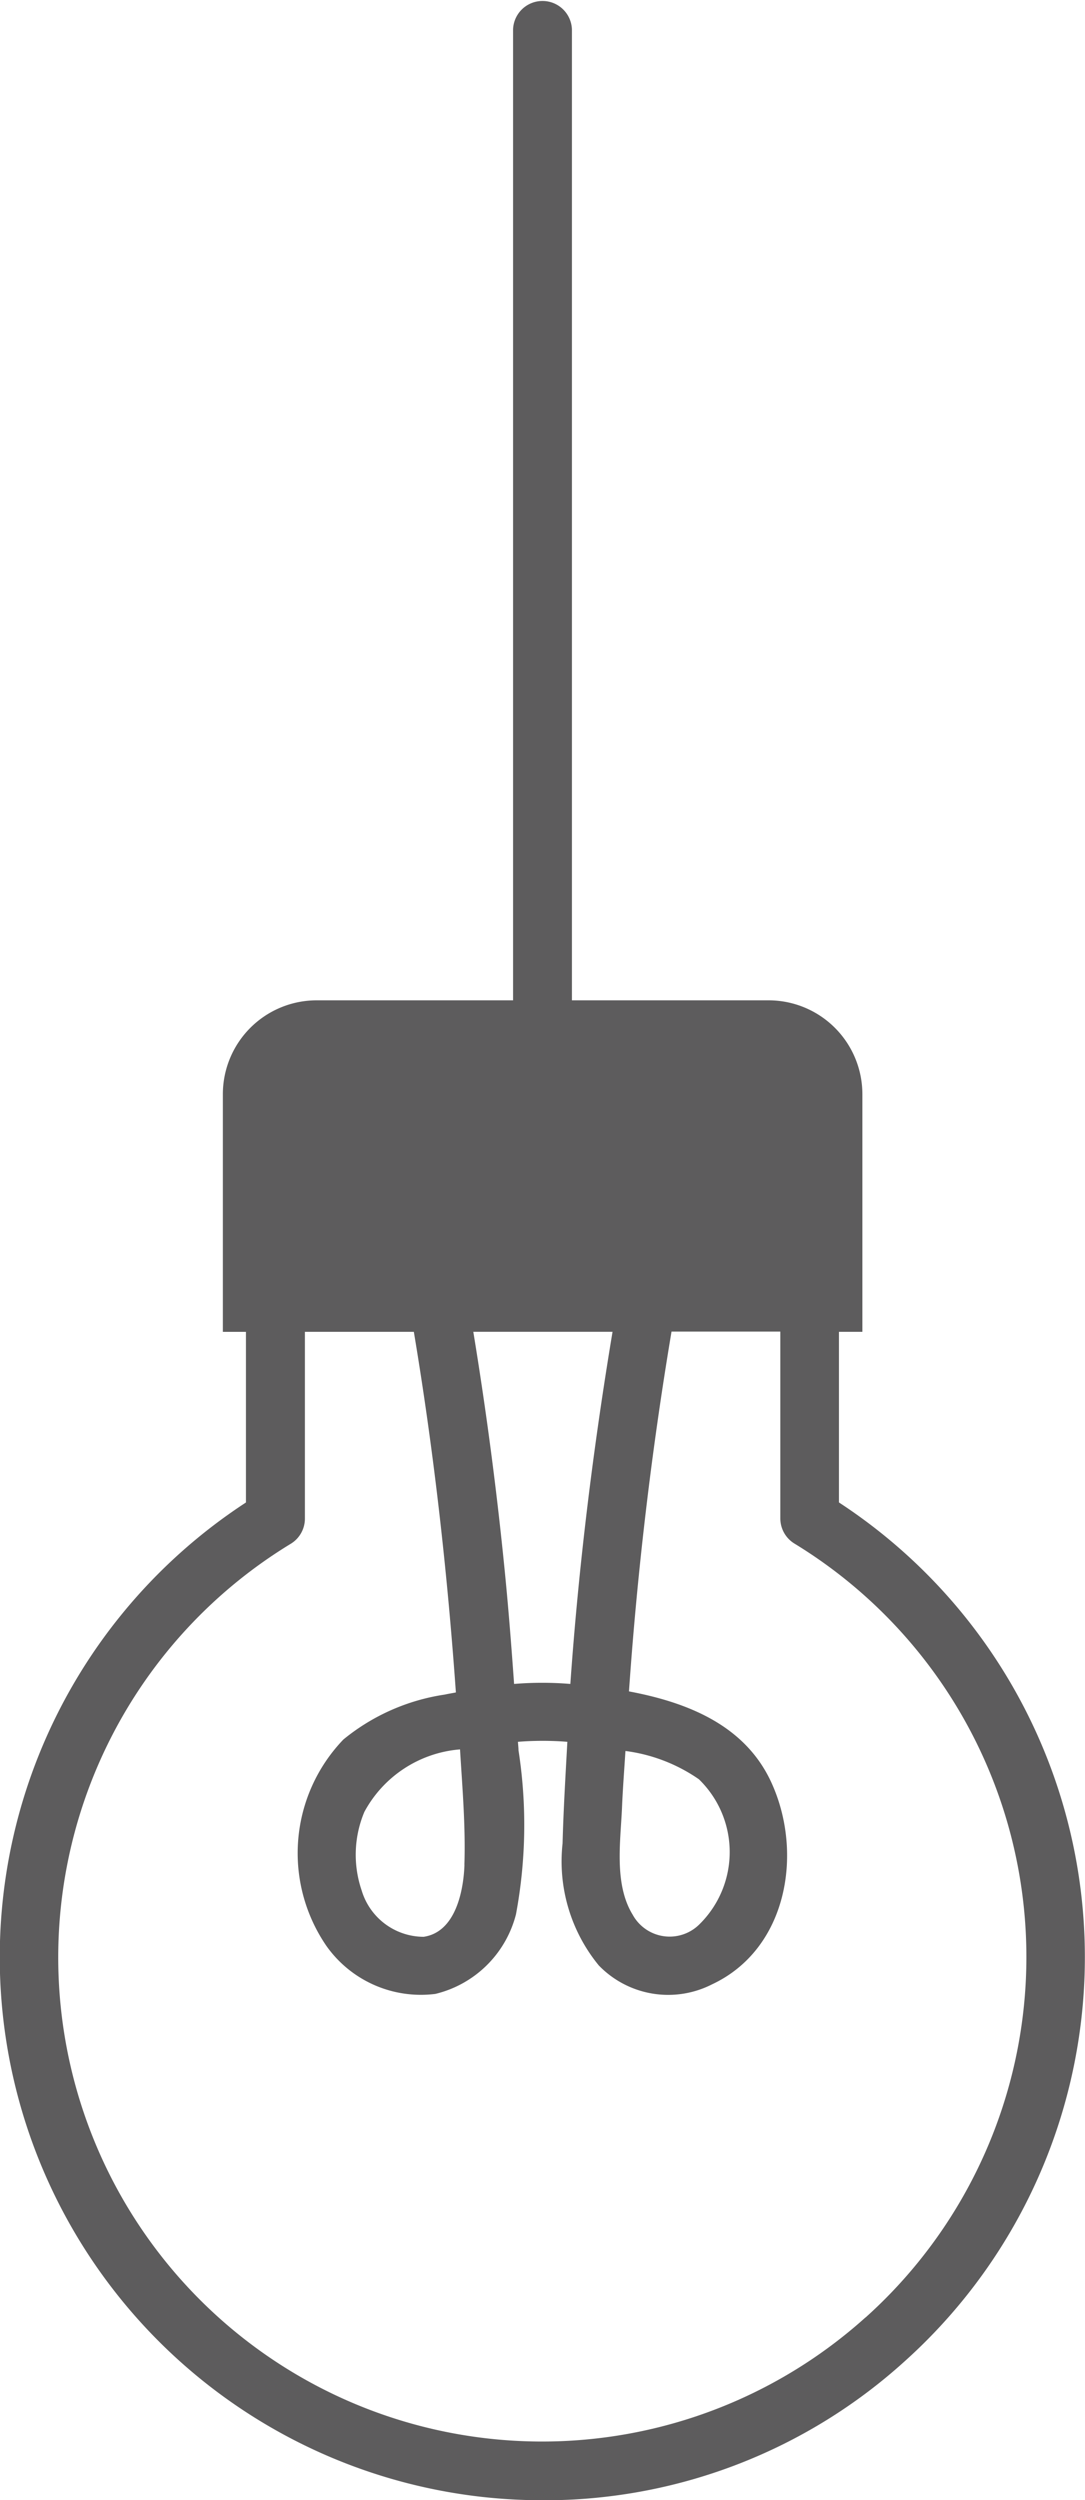 <svg id="lamp-icon" xmlns="http://www.w3.org/2000/svg" xmlns:xlink="http://www.w3.org/1999/xlink" width="31.763" height="73.15" viewBox="0 0 31.763 73.15">
  <defs>
    <clipPath id="clip-path">
      <rect id="Rectangle_56" data-name="Rectangle 56" width="31.763" height="73.15" fill="rgba(51,50,51,0.79)"/>
    </clipPath>
  </defs>
  <g id="Group_60" data-name="Group 60" transform="translate(0 0)" clip-path="url(#clip-path)">
    <path id="Path_24" data-name="Path 24" d="M24.56,43.958V38.966h.686V32.013A2.747,2.747,0,0,0,22.5,29.267H16.743V.861a.862.862,0,0,0-1.723,0V29.267H9.271a2.747,2.747,0,0,0-2.747,2.747v6.953H7.2v4.992a15.887,15.887,0,0,0,6.9,29.093,16.424,16.424,0,0,0,1.8.1,15.7,15.7,0,0,0,10.575-4.058A15.891,15.891,0,0,0,24.56,43.958m-6.254,7.271a4.864,4.864,0,0,1,2.154.828,2.965,2.965,0,0,1,.017,4.242,1.235,1.235,0,0,1-1.956-.28c-.552-.9-.352-2.153-.311-3.153.023-.546.065-1.091.1-1.636m-1.613-1.962a10.028,10.028,0,0,0-1.647,0c-.073-1.025-.152-2.05-.251-3.074q-.352-3.629-.943-7.229h4.076c-.568,3.409-.993,6.85-1.235,10.3m-3.1,5.292c-.026.762-.259,1.972-1.195,2.109a1.9,1.9,0,0,1-1.814-1.355,3.233,3.233,0,0,1,.079-2.3,3.5,3.5,0,0,1,2.8-1.828c.068,1.118.165,2.253.128,3.372m11.739,13.25A14.163,14.163,0,1,1,8.514,45.166a.861.861,0,0,0,.412-.735V38.966h3.189c.586,3.5.98,7.015,1.231,10.551-.108.021-.217.038-.325.062a6.1,6.1,0,0,0-2.969,1.315,4.8,4.8,0,0,0-.5,6.034,3.388,3.388,0,0,0,3.193,1.409,3.216,3.216,0,0,0,2.36-2.328,14.235,14.235,0,0,0,.074-4.8c0-.082-.012-.165-.016-.248a9.217,9.217,0,0,1,1.446,0c-.054.991-.114,1.983-.14,2.973a4.8,4.8,0,0,0,1.058,3.567,2.826,2.826,0,0,0,3.314.558c2.214-1.034,2.686-3.852,1.738-5.913-.768-1.669-2.447-2.337-4.166-2.66q.367-5.291,1.246-10.527h3.185v5.466a.861.861,0,0,0,.411.735,14.168,14.168,0,0,1,2.085,22.643" transform="translate(0 0)" fill="rgba(51,50,51,0.79)"/>
  </g>
</svg>
